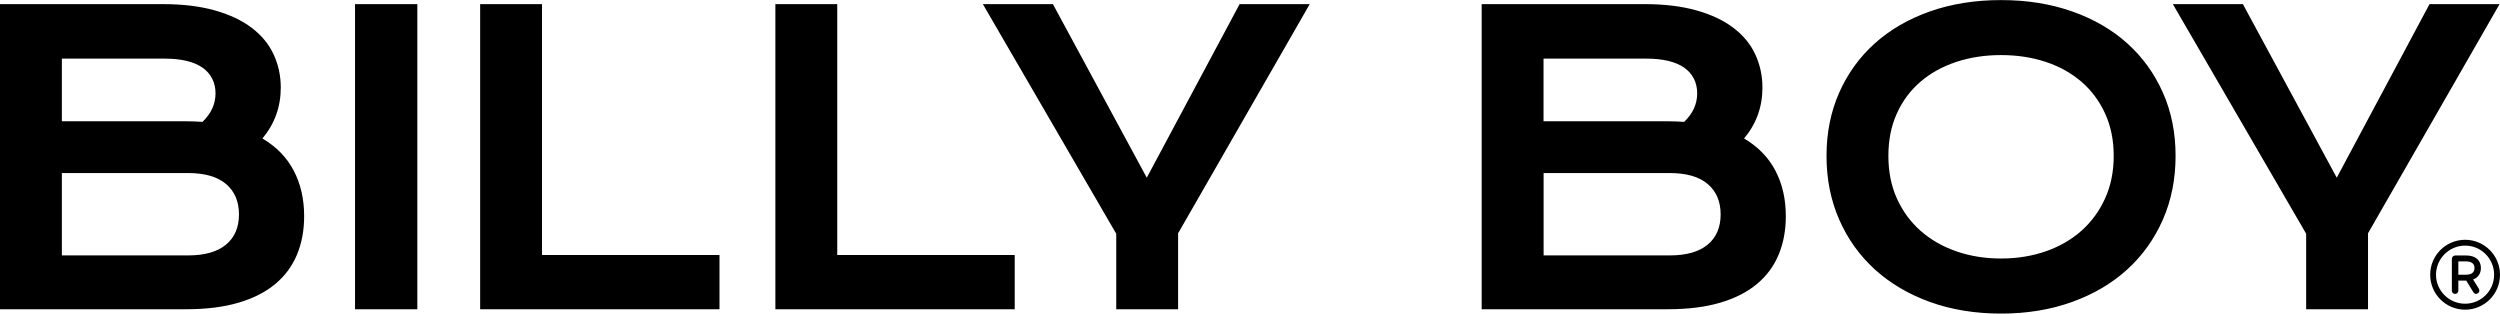 <?xml version="1.0" encoding="UTF-8"?><svg id="Ebene_2" xmlns="http://www.w3.org/2000/svg" viewBox="0 0 339.06 42.52"><g id="Ebene_1-2"><path d="m334.39,37.26h-.98v-1.81h.98c.81,0,1.21.3,1.21.9s-.4.91-1.21.91m2.08-.92c0-1.06-.75-1.69-1.97-1.69h-1.5c-.27,0-.47.21-.47.47v4.31c0,.24.19.43.44.43.24,0,.44-.19.44-.43v-1.37h1.07l.96,1.56c.17.26.38.31.62.15.22-.14.27-.34.12-.63l-.77-1.23c.68-.26,1.06-.81,1.06-1.57m-2.14,4.85c-2.18,0-3.95-1.76-3.95-3.93s1.77-3.95,3.95-3.95,3.93,1.77,3.93,3.95-1.77,3.93-3.93,3.93m0-8.67c-2.62,0-4.74,2.12-4.74,4.74s2.12,4.74,4.74,4.74,4.73-2.13,4.73-4.74-2.12-4.74-4.73-4.74M0,.56h22.11c2.7,0,5.05.29,7.06.86,2,.57,3.67,1.36,4.99,2.37,1.32,1.01,2.31,2.2,2.95,3.59.64,1.39.97,2.88.97,4.49,0,2.63-.83,4.93-2.49,6.91,1.91,1.13,3.33,2.59,4.26,4.39.94,1.8,1.4,3.85,1.4,6.14,0,1.92-.32,3.66-.97,5.22-.64,1.55-1.62,2.88-2.94,3.98-1.32,1.1-2.97,1.95-4.98,2.54-2,.59-4.36.89-7.08.89H0V.56Zm25.34,15.89c.72,0,1.43.03,2.12.08,1.18-1.13,1.77-2.42,1.77-3.87s-.59-2.66-1.76-3.48c-1.17-.82-2.89-1.23-5.15-1.23h-13.93v8.5h16.94Zm.16,18.19c2.26,0,3.98-.49,5.15-1.46,1.17-.97,1.76-2.34,1.76-4.1s-.59-3.14-1.76-4.13c-1.17-.99-2.89-1.48-5.15-1.48H8.39v11.17h17.1ZM48.15.56h8.45v41.38h-8.45V.56Zm16.97,0h8.39v34.02h24.07v7.36h-32.46V.56Zm40.04,0h8.39v34.02h24.07v7.36h-32.46V.56Zm46.22,31.13L133.3.56h9.5l12.73,23.54L168.12.56h9.51l-17.85,31.08v10.3h-8.39v-10.25ZM200.95.56h22.11c2.7,0,5.05.29,7.06.86,2,.57,3.67,1.36,4.99,2.37,1.32,1.01,2.31,2.2,2.95,3.59.64,1.39.97,2.88.97,4.49,0,2.63-.83,4.93-2.49,6.91,1.91,1.13,3.33,2.59,4.26,4.39.94,1.8,1.4,3.85,1.4,6.14,0,1.92-.32,3.66-.97,5.22-.64,1.55-1.62,2.88-2.94,3.98-1.32,1.1-2.97,1.95-4.98,2.54-2,.59-4.36.89-7.08.89h-25.28V.56Zm25.34,15.89c.72,0,1.43.03,2.12.08,1.18-1.13,1.77-2.42,1.77-3.87s-.59-2.66-1.76-3.48c-1.17-.82-2.89-1.23-5.15-1.23h-13.93v8.5h16.94Zm.16,18.19c2.26,0,3.98-.49,5.15-1.46,1.17-.97,1.76-2.34,1.76-4.1s-.59-3.14-1.76-4.13c-1.17-.99-2.89-1.48-5.15-1.48h-17.1v11.17h17.1Zm21.27-13.5c0-3.12.57-5.98,1.72-8.58,1.15-2.59,2.76-4.82,4.83-6.68,2.07-1.86,4.56-3.3,7.47-4.33,2.9-1.02,6.12-1.54,9.65-1.54s6.72.51,9.64,1.54c2.91,1.02,5.41,2.47,7.48,4.33,2.07,1.86,3.68,4.09,4.83,6.68,1.15,2.59,1.72,5.45,1.72,8.58s-.57,6.02-1.72,8.64c-1.15,2.62-2.76,4.88-4.83,6.76-2.07,1.89-4.57,3.36-7.48,4.41-2.91,1.05-6.13,1.58-9.64,1.58s-6.75-.53-9.65-1.58c-2.9-1.05-5.39-2.52-7.47-4.41-2.07-1.89-3.69-4.14-4.83-6.76-1.15-2.62-1.72-5.5-1.72-8.64Zm8.39,0c0,2.14.38,4.06,1.15,5.77.77,1.71,1.84,3.17,3.2,4.38,1.37,1.21,2.98,2.14,4.85,2.79,1.86.65,3.89.98,6.08.98s4.21-.33,6.08-.98c1.86-.65,3.47-1.58,4.83-2.79,1.36-1.21,2.43-2.67,3.2-4.38.78-1.71,1.17-3.64,1.17-5.77s-.39-4.05-1.17-5.75c-.78-1.69-1.84-3.13-3.2-4.3-1.36-1.17-2.97-2.07-4.83-2.69-1.86-.62-3.89-.93-6.08-.93s-4.21.31-6.08.93c-1.86.62-3.48,1.51-4.85,2.69-1.37,1.17-2.44,2.61-3.2,4.3-.77,1.69-1.15,3.61-1.15,5.75Zm56.66,10.56L294.69.56h9.5l12.73,23.54,12.58-23.54h9.5l-17.84,31.08v10.3h-8.39v-10.25Z"/></g></svg>